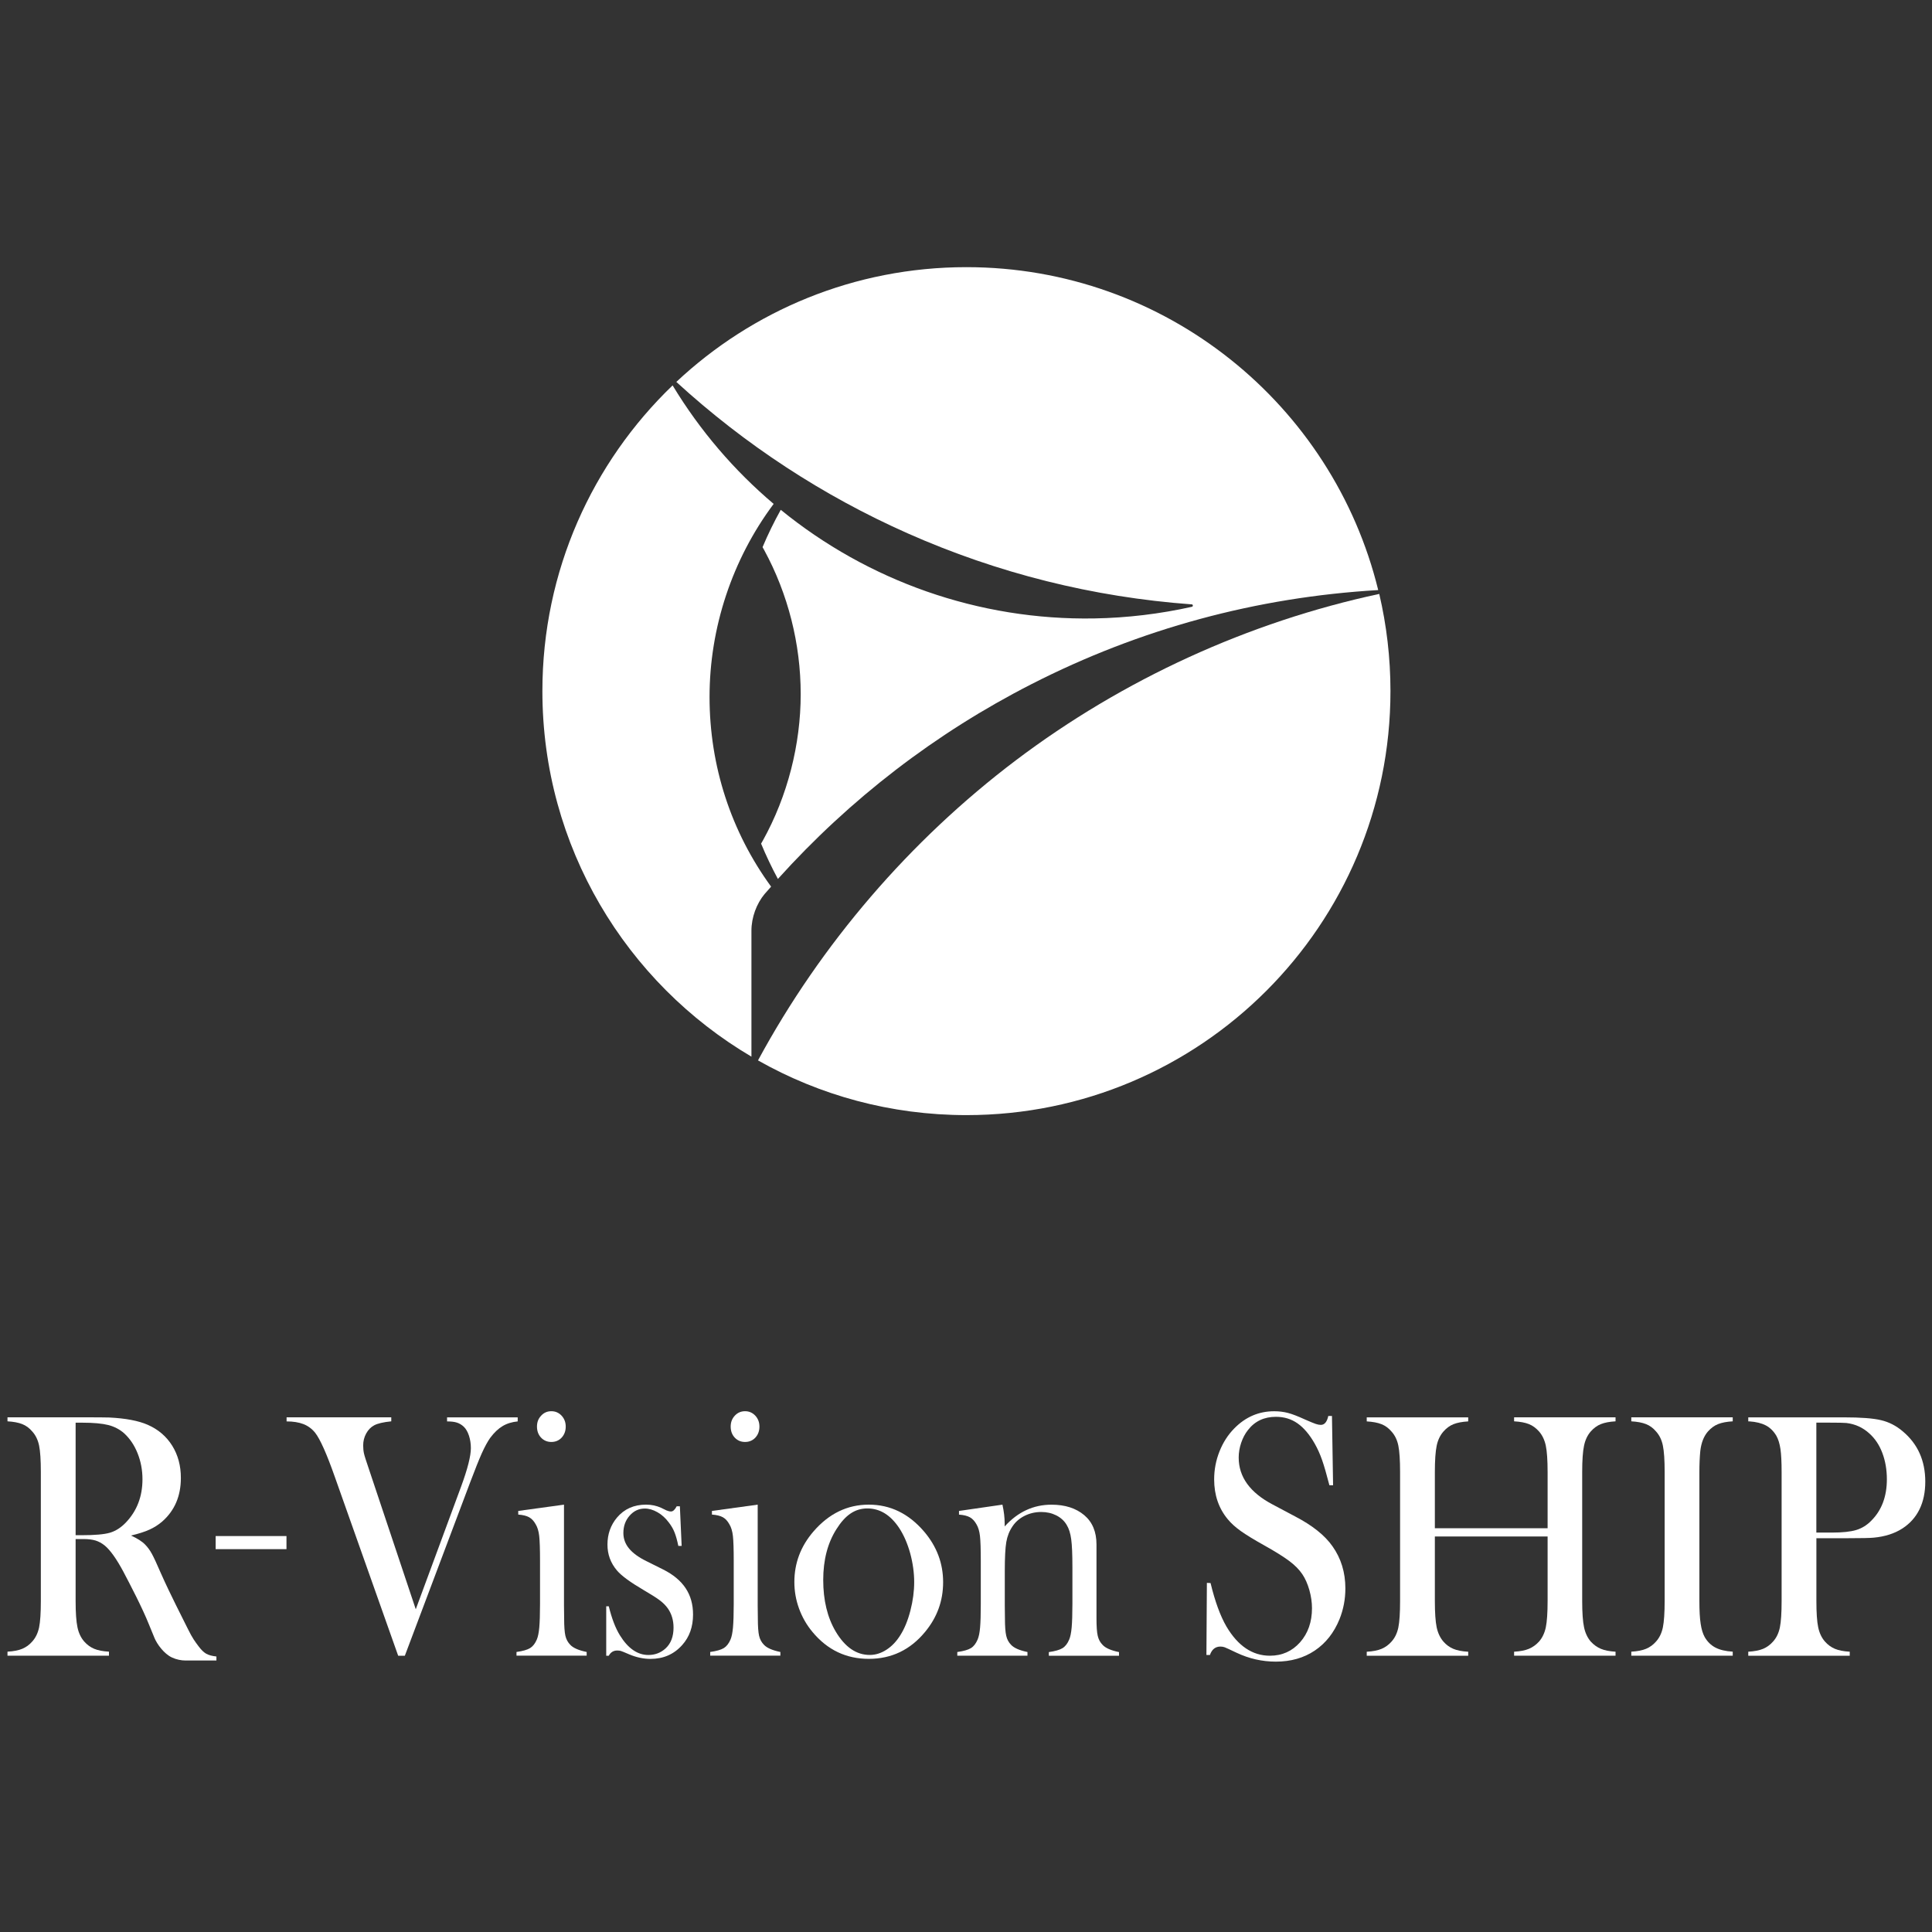<?xml version="1.0" encoding="UTF-8"?>
<svg xmlns="http://www.w3.org/2000/svg" version="1.1" viewBox="0 0 500 500">
  <rect x="0" y="0" width="500" height="500" fill="#333333" stroke="none"/>
  <defs>
    <style>
      .cls-1 {
        fill: #fff;
      }
    </style>
  </defs>
  <!-- Generator: Adobe Illustrator 28.7.1, SVG Export Plug-In . SVG Version: 1.2.0 Build 142)  -->
  <g>
    <g id="_レイヤー_1" data-name="レイヤー_1">
      <path class="cls-1" d="M197.89,231.36c.55-.64,1.12-1.27,1.67-1.9-10.34-14.18-15.93-31.19-15.93-49.09s5.86-35.59,16.59-49.96c-10.18-8.62-19.05-18.93-26.15-30.67-20.77,19.97-33.7,48.03-33.7,79.12,0,40.29,21.72,75.52,54.1,94.6v-32.58c0-3.51,1.34-7.01,3.41-9.52"/>
      <path class="cls-1" d="M356.94,153.71c-33.85,7.26-66.31,22.11-94.03,43.05-27.4,20.71-50.44,47.53-66.74,77.67,15.93,9.02,34.34,14.16,53.95,14.16,60.6,0,109.73-49.14,109.73-109.74,0-8.66-1.01-17.07-2.9-25.15"/>
      <path class="cls-1" d="M308.42,156.4c.15.01.28.14.29.3.01.16-.09.3-.25.34-8.24,1.84-16.73,2.86-25.23,3.01-29.98.53-58.62-9.73-81.17-28.11-1.75,3.14-3.32,6.36-4.71,9.66.14.26.28.51.43.77,6.17,11.37,9.44,24.25,9.44,37.27s-3.39,26.36-9.79,37.89c-.15.27-.3.53-.46.8,1.29,3.11,2.74,6.16,4.35,9.14,18.67-20.71,40.76-37.72,65.64-50.42,28.05-14.32,58.22-22.5,89.72-24.34-11.73-47.97-55-83.57-106.58-83.57-29.04,0-55.44,11.29-75.07,29.7,17.78,16.26,37.9,29.44,59.85,39.18,23.3,10.34,48.04,16.53,73.53,18.39"/>
      <rect class="cls-1" x="55.81" y="397.53" width="18.33" height="3.39"/>
      <path class="cls-1" d="M74.14,366.8h27.12v1.04c-2.06.21-3.54.55-4.44,1.04-.85.46-1.53,1.15-2.05,2.1-.52.95-.78,1.98-.78,3.1,0,.79.07,1.48.21,2.09.13.6.55,1.91,1.24,3.93l12.16,36.38,11.79-31.91c1.64-4.48,2.47-7.76,2.47-9.8,0-1.15-.17-2.22-.49-3.21-.33-.99-.77-1.76-1.32-2.3-.55-.52-1.15-.88-1.8-1.09-.66-.21-1.51-.31-2.55-.31v-1.04h18.28v1.04c-1.51.15-2.81.55-3.92,1.22-1.11.66-2.17,1.67-3.19,3.03-.68.96-1.4,2.28-2.16,3.95-.75,1.68-1.78,4.26-3.1,7.75l-16.84,44.7h-1.72l-16.36-46.19c-2.13-6.06-3.85-9.9-5.13-11.52-.82-1.02-1.83-1.77-3.02-2.24-1.2-.46-2.65-.7-4.37-.7v-1.04"/>
      <path class="cls-1" d="M134.12,391.03l11.84-1.63v26.03l.04,3.42c0,2.05.11,3.54.32,4.48.22.95.65,1.73,1.28,2.36.76.81,2.18,1.42,4.23,1.84v.95h-18.16v-.95c1.64-.23,2.82-.57,3.53-1.01.71-.44,1.29-1.18,1.73-2.22.3-.69.51-1.73.64-3.13.12-1.4.19-3.41.19-6.05v-11.11c0-3.09-.07-5.25-.21-6.49-.14-1.24-.44-2.26-.91-3.03-.46-.84-1.02-1.45-1.69-1.82-.66-.37-1.6-.61-2.83-.7v-.95M142.69,373.18c-1.07,0-1.96-.38-2.67-1.13-.7-.75-1.05-1.7-1.05-2.85s.35-2.06,1.08-2.83c.71-.77,1.59-1.15,2.64-1.15s1.93.39,2.65,1.15c.71.77,1.07,1.71,1.07,2.83s-.35,2.09-1.05,2.85c-.7.75-1.6,1.13-2.67,1.13Z"/>
      <path class="cls-1" d="M156.89,428.5v-12.8h.66c.77,3.14,1.72,5.64,2.87,7.5,2.1,3.41,4.57,5.11,7.38,5.11,1.72,0,3.21-.57,4.46-1.71,1.37-1.27,2.05-3.06,2.05-5.38,0-1.89-.49-3.56-1.48-4.97-.54-.75-1.23-1.45-2.07-2.08-.84-.64-2.23-1.52-4.2-2.67-3.44-2.02-5.74-3.7-6.89-5.06-1.64-1.93-2.46-4.16-2.46-6.69,0-2.71.82-5.04,2.47-7.01,1.89-2.23,4.39-3.34,7.52-3.34,1.4,0,2.7.27,3.9.82l1.4.68c.44.18.82.27,1.15.27.52,0,1.01-.45,1.48-1.35h.82l.46,10.26h-.86c-.3-1.45-.62-2.6-.97-3.48-.34-.87-.82-1.71-1.45-2.53-.85-1.15-1.83-2.05-2.95-2.69-1.13-.65-2.22-.97-3.32-.97-1.53,0-2.83.61-3.91,1.83-1.08,1.22-1.62,2.72-1.62,4.5,0,1.47.48,2.81,1.46,4,.97,1.19,2.47,2.28,4.48,3.27l4.35,2.17c2.6,1.3,4.54,2.91,5.82,4.84,1.29,1.93,1.92,4.2,1.92,6.82,0,3.17-.93,5.79-2.79,7.87-2.13,2.41-4.88,3.61-8.21,3.61-1.81,0-3.65-.39-5.51-1.17-1.21-.52-1.93-.82-2.18-.89-.25-.07-.56-.11-.95-.11-.96,0-1.69.46-2.18,1.36h-.66"/>
      <path class="cls-1" d="M184.25,391.03l11.84-1.63v26.03l.04,3.42c0,2.05.11,3.54.32,4.48.22.95.65,1.73,1.28,2.36.77.81,2.18,1.42,4.23,1.84v.95h-18.16v-.95c1.64-.23,2.82-.57,3.53-1.01.71-.44,1.29-1.18,1.73-2.22.3-.69.51-1.73.64-3.13.12-1.4.19-3.41.19-6.05v-11.11c0-3.09-.07-5.25-.21-6.49-.14-1.24-.44-2.26-.91-3.03-.46-.84-1.02-1.45-1.68-1.82-.66-.37-1.61-.61-2.84-.7v-.95M192.82,373.18c-1.08,0-1.96-.38-2.67-1.13-.7-.75-1.05-1.7-1.05-2.85s.36-2.06,1.07-2.83c.72-.77,1.6-1.15,2.65-1.15s1.93.39,2.65,1.15c.71.77,1.07,1.71,1.07,2.83s-.35,2.09-1.05,2.85c-.7.75-1.6,1.13-2.67,1.13Z"/>
      <path class="cls-1" d="M205.58,409.42c0-4.88,1.64-9.24,4.93-13.06,4-4.64,8.78-6.96,14.34-6.96s10.33,2.32,14.3,6.96c3.29,3.86,4.93,8.22,4.93,13.1s-1.56,9.12-4.68,12.89c-3.83,4.64-8.68,6.96-14.55,6.96s-10.72-2.31-14.58-6.96c-1.51-1.81-2.67-3.83-3.48-6.06-.81-2.22-1.21-4.52-1.21-6.87M213.05,408.9c0,5.24,1.07,9.67,3.21,13.31,2.41,4.06,5.35,6.09,8.84,6.09,1.47,0,2.92-.45,4.31-1.35,1.4-.9,2.6-2.16,3.61-3.79,1.07-1.69,1.93-3.79,2.59-6.34.66-2.55.98-5.01.98-7.39s-.35-4.95-1.04-7.47c-.7-2.51-1.64-4.67-2.82-6.48-2.25-3.4-5-5.1-8.26-5.1s-5.76,1.79-8.01,5.38c-2.27,3.58-3.41,7.96-3.41,13.13Z"/>
      <path class="cls-1" d="M259.43,389.4c.39,1.75.58,3.39.58,4.91v.73c3.39-3.75,7.43-5.63,12.13-5.63,3.5,0,6.32.91,8.46,2.71,2.11,1.78,3.17,4.3,3.17,7.59v19.14c0,2.05.1,3.54.32,4.49.22.95.64,1.74,1.28,2.37.76.82,2.18,1.43,4.23,1.85v.95h-18.16v-.95c1.64-.23,2.82-.58,3.54-1.02.71-.44,1.29-1.18,1.73-2.23.3-.7.51-1.74.64-3.14.12-1.4.19-3.41.19-6.03v-9.56c0-3.28-.1-5.69-.31-7.23s-.59-2.76-1.17-3.7c-.62-1.06-1.53-1.88-2.69-2.47-1.18-.59-2.48-.88-3.9-.88-1.53,0-2.96.33-4.29.99-1.32.66-2.36,1.56-3.13,2.71-.82,1.2-1.36,2.56-1.62,4.08-.26,1.52-.39,4.04-.39,7.56v8.85l.04,3.34c0,2.05.11,3.54.33,4.49.21.95.64,1.74,1.27,2.37.77.82,2.18,1.43,4.23,1.85v.95h-18.16v-.95c1.64-.23,2.82-.57,3.53-1.01.72-.44,1.29-1.18,1.73-2.22.3-.69.52-1.73.64-3.13.12-1.4.18-3.41.18-6.05v-11.11c0-3.09-.07-5.25-.21-6.49s-.44-2.26-.9-3.03c-.47-.84-1.03-1.45-1.69-1.82s-1.6-.61-2.84-.7v-.95l11.26-1.63"/>
      <path class="cls-1" d="M312.22,428.31l.12-18.66.95.04c1.15,4.75,2.51,8.49,4.1,11.23,2.98,5.05,6.74,7.58,11.26,7.58,3.14,0,5.75-1.16,7.81-3.48,2.05-2.32,3.08-5.26,3.08-8.82,0-1.53-.23-3.1-.68-4.7-.46-1.6-1.06-2.97-1.83-4.11-.8-1.18-1.91-2.31-3.35-3.39-1.44-1.08-3.63-2.46-6.59-4.11-2.6-1.45-4.59-2.67-5.98-3.66-1.39-.99-2.5-2-3.35-3.03-2.36-2.83-3.54-6.28-3.54-10.34,0-2.5.46-4.91,1.38-7.23.92-2.32,2.2-4.31,3.84-5.97,2.9-2.95,6.34-4.43,10.31-4.43,1.29,0,2.48.15,3.58.44,1.09.28,2.56.85,4.39,1.69,1.37.6,2.3.99,2.79,1.15.49.17.93.25,1.32.25.95,0,1.6-.77,1.93-2.31h.95l.29,17.94h-.95c-.74-2.86-1.37-5.05-1.91-6.58-.53-1.52-1.17-2.93-1.91-4.23-1.34-2.35-2.82-4.09-4.44-5.22-1.61-1.13-3.47-1.69-5.58-1.69-3.06,0-5.48,1.14-7.25,3.44-.74.93-1.32,2.03-1.75,3.3-.42,1.26-.64,2.53-.64,3.8,0,5.03,2.94,9.09,8.82,12.17l5.78,3.07c4.46,2.32,7.67,4.88,9.65,7.69,2.24,3.14,3.36,6.79,3.36,10.95,0,2.76-.5,5.41-1.51,7.94-1.43,3.52-3.57,6.23-6.41,8.14-2.85,1.91-6.2,2.86-10.07,2.86-3.54,0-6.93-.77-10.19-2.31-1.7-.81-2.71-1.28-3.04-1.4-.33-.12-.7-.19-1.11-.19-1.32,0-2.22.73-2.72,2.17h-.95"/>
      <path class="cls-1" d="M371.34,395.5h29.18v-14.51c0-3.1-.16-5.39-.47-6.87-.32-1.48-.9-2.69-1.75-3.66-.77-.87-1.64-1.51-2.61-1.9-.97-.39-2.25-.63-3.84-.72v-1.04h26.25v1.04c-1.56.09-2.83.33-3.8.72-.97.39-1.84,1.03-2.61,1.9-.85.97-1.43,2.19-1.74,3.68-.32,1.49-.48,3.78-.48,6.85v33.31c0,3.07.16,5.35.48,6.83.31,1.48.89,2.72,1.74,3.71.77.84,1.64,1.46,2.61,1.87.97.41,2.24.66,3.8.75v1.04h-26.25v-1.04c1.59-.09,2.87-.34,3.84-.75.97-.41,1.84-1.03,2.61-1.87.85-.97,1.43-2.19,1.75-3.66.31-1.48.47-3.77.47-6.87v-16.67h-29.18v16.67c0,3.07.16,5.36.47,6.85.32,1.49.91,2.72,1.75,3.69.73.84,1.59,1.46,2.56,1.87.97.41,2.25.66,3.85.75v1.04h-26.26v-1.04c1.59-.09,2.87-.34,3.84-.75.97-.41,1.83-1.03,2.57-1.87.88-.97,1.46-2.19,1.77-3.66.3-1.48.45-3.77.45-6.87v-33.31c0-3.1-.15-5.39-.45-6.87-.3-1.48-.89-2.69-1.77-3.66-.74-.87-1.6-1.51-2.59-1.9-.98-.39-2.26-.63-3.82-.72v-1.04h26.26v1.04c-1.56.09-2.83.33-3.81.72-.97.39-1.84,1.03-2.6,1.9-.85.97-1.44,2.19-1.75,3.68-.31,1.49-.47,3.78-.47,6.85v14.51"/>
      <path class="cls-1" d="M448.43,366.8v1.04c-1.56.09-2.83.33-3.8.72-.97.39-1.84,1.03-2.61,1.9-1.06,1.21-1.73,2.88-1.98,5.02-.16,1.6-.24,3.43-.24,5.51v33.31c0,2.5.1,4.48.33,5.92.21,1.45.57,2.6,1.06,3.48.71,1.21,1.63,2.1,2.76,2.69,1.12.59,2.61.95,4.48,1.06v1.04h-26.25v-1.04c1.59-.09,2.87-.34,3.84-.75.97-.41,1.83-1.03,2.56-1.87.88-.97,1.46-2.19,1.77-3.66.3-1.48.46-3.77.46-6.87v-33.31c0-3.1-.15-5.39-.46-6.87-.3-1.48-.89-2.69-1.77-3.66-.73-.87-1.6-1.51-2.58-1.9-.99-.39-2.26-.63-3.82-.72v-1.04h26.25"/>
      <path class="cls-1" d="M470.08,398.08v16.22c0,3.07.15,5.36.47,6.85.31,1.49.9,2.72,1.75,3.69.74.84,1.6,1.46,2.57,1.87.97.41,2.25.66,3.84.75v1.04h-26.26v-1.04c1.59-.09,2.87-.34,3.85-.75.97-.41,1.82-1.03,2.56-1.87.88-.97,1.46-2.19,1.77-3.66.3-1.48.45-3.77.45-6.87v-33.31c0-2.59-.1-4.58-.3-5.99-.21-1.4-.56-2.54-1.05-3.41-.71-1.21-1.62-2.11-2.71-2.69-1.1-.58-2.52-.94-4.28-1.06h-.29v-1.04h24.78c4.33,0,7.51.24,9.57.73,2.05.48,3.93,1.44,5.63,2.89,3.88,3.25,5.83,7.59,5.83,13.02s-1.97,9.55-5.91,12.11c-2.06,1.33-4.55,2.12-7.48,2.39-.93.09-3.18.14-6.74.14h-8.05M470.08,396.63h4.03c2.71,0,4.79-.22,6.26-.66,1.46-.44,2.78-1.24,3.92-2.42,2.68-2.68,4.03-6.25,4.03-10.71,0-2.47-.39-4.74-1.17-6.81-.78-2.07-1.9-3.74-3.35-5.04-1.67-1.53-3.65-2.45-5.96-2.72-.63-.06-2.07-.09-4.32-.09h-3.45v28.43Z"/>
      <path class="cls-1" d="M19.57,397.31h1.56c3.4,0,5.83-.21,7.3-.64s2.84-1.29,4.12-2.62c2.88-3.01,4.32-6.75,4.32-11.21,0-2.38-.42-4.62-1.26-6.72-.83-2.09-1.99-3.81-3.47-5.17-1.15-1.02-2.52-1.74-4.1-2.15-1.59-.4-3.85-.61-6.78-.61h-1.69v29.11M39.94,423.8l-1.4-3.41c-1.72-4.31-4.89-10.37-6.64-13.69-1.76-3.28-3.36-5.53-4.81-6.73-.75-.6-1.54-1.03-2.38-1.29-.85-.25-1.89-.38-3.12-.38h-2.02v15.99c0,3.07.16,5.36.48,6.85.31,1.49.9,2.72,1.75,3.69.74.84,1.6,1.46,2.56,1.87.97.41,2.25.66,3.84.75v1.04H1.94v-1.04c1.59-.09,2.87-.34,3.84-.75.97-.41,1.83-1.03,2.56-1.87.88-.97,1.46-2.19,1.78-3.66.3-1.48.45-3.77.45-6.87v-33.31c0-3.1-.15-5.39-.45-6.87-.31-1.48-.89-2.69-1.78-3.66-.73-.87-1.6-1.51-2.58-1.9-.98-.39-2.26-.63-3.82-.72v-1.04h19.81c3.31,0,5.49.02,6.53.05,4.25.21,7.57.84,9.98,1.9,2.72,1.2,4.82,3.01,6.31,5.4,1.49,2.4,2.24,5.17,2.24,8.34,0,4.71-1.62,8.47-4.85,11.3-.98.84-2.07,1.53-3.26,2.07-1.2.55-2.79,1.06-4.79,1.54,1.65.75,2.87,1.53,3.66,2.35.63.64,1.21,1.42,1.73,2.37.52.95,1.3,2.63,2.34,5.04,2.44,5.51,5.7,11.79,6.95,14.34,1.25,2.55,1.93,3.39,2.78,4.53.68.93,1.35,1.58,1.99,1.95.64.36,1.53.6,2.65.72v1.04h-7.99c-1.1,0-2.36-.24-3.51-.78-2.02-.93-3.86-3.41-4.57-5.15Z"/>
    </g>
  </g>
</svg>